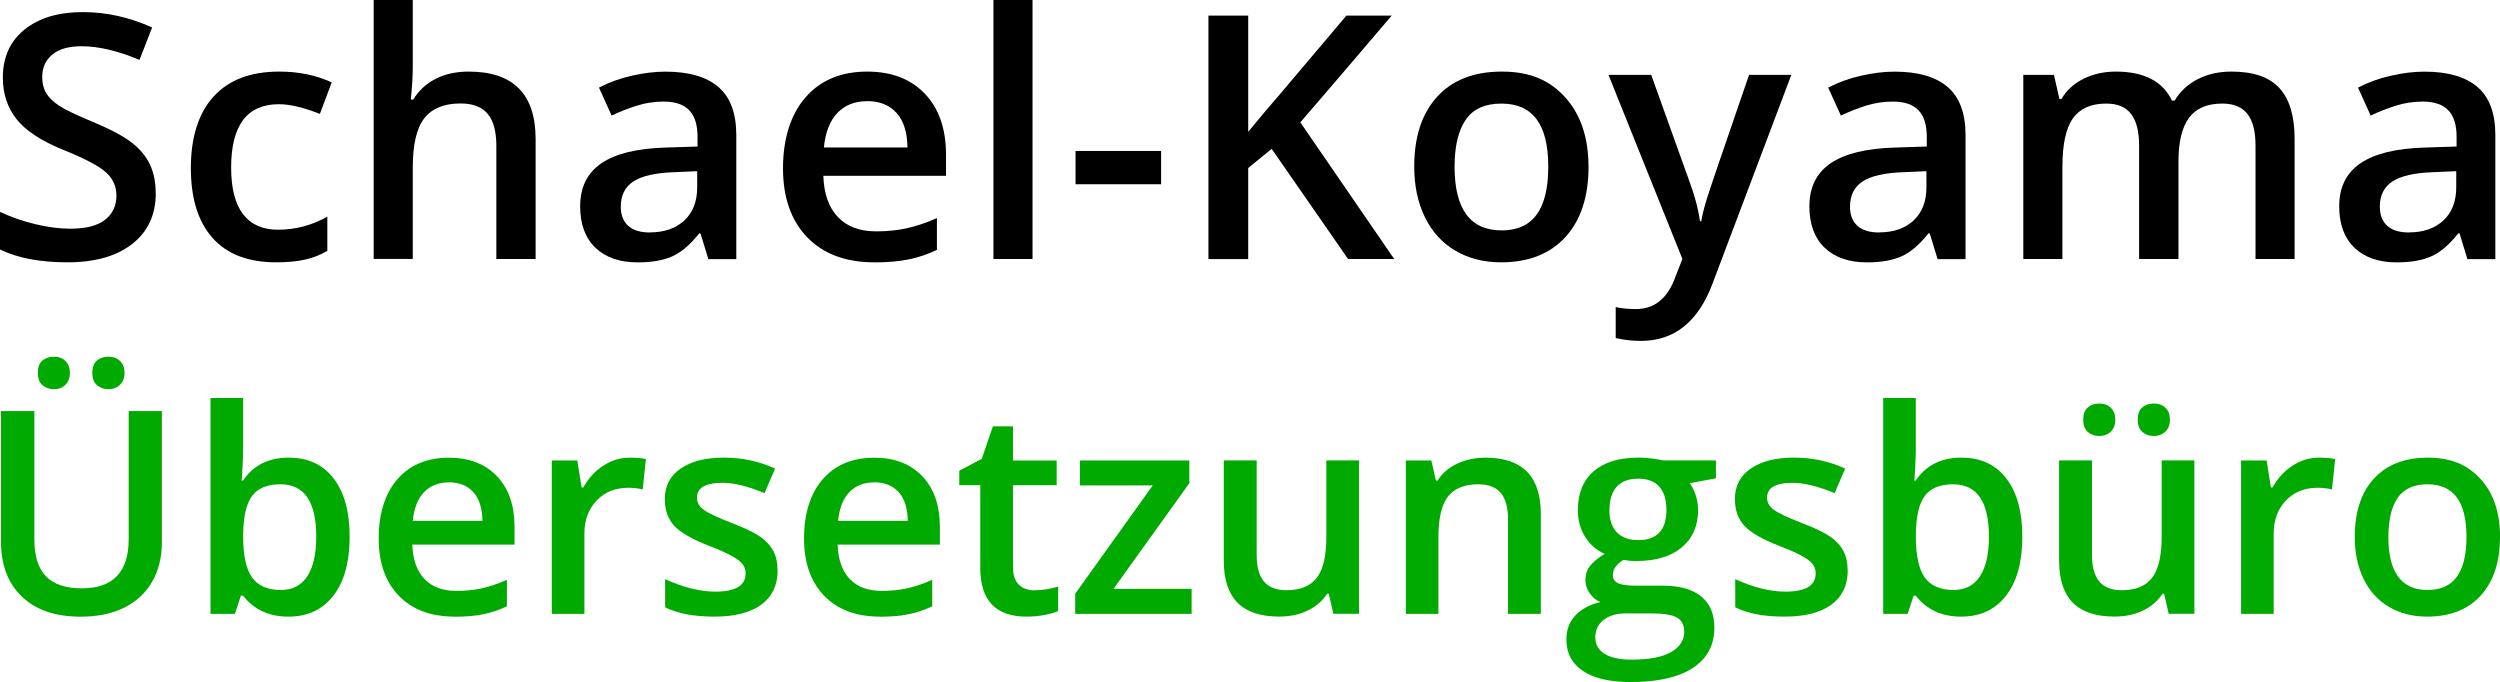 <?xml version="1.0" encoding="UTF-8"?>
<svg xmlns="http://www.w3.org/2000/svg" viewBox="0 0 440.01 120.06">
  <g id="a"></g>
  <g id="b">
    <g id="c">
      <g>
        <g>
          <path d="M28.49,72.35v23.1c0,2.64-.57,4.94-1.7,6.92-1.13,1.98-2.77,3.5-4.91,4.57-2.14,1.07-4.7,1.6-7.68,1.6-4.43,0-7.87-1.17-10.33-3.52-2.46-2.34-3.69-5.57-3.69-9.67v-23H6.05v22.58c0,2.95,.68,5.12,2.05,6.52,1.37,1.4,3.47,2.1,6.3,2.1,5.5,0,8.25-2.89,8.25-8.67v-22.53h5.83Zm-21.83-6.71c0-1.01,.27-1.74,.82-2.19,.54-.45,1.21-.67,1.99-.67,.86,0,1.55,.25,2.06,.76,.51,.5,.77,1.2,.77,2.1s-.26,1.55-.78,2.08-1.2,.78-2.05,.78c-.78,0-1.44-.24-1.99-.71-.55-.47-.82-1.19-.82-2.15Zm9.59,0c0-1.01,.27-1.74,.82-2.19,.54-.45,1.21-.67,1.99-.67,.86,0,1.55,.25,2.08,.76,.52,.5,.78,1.2,.78,2.1s-.27,1.57-.81,2.09-1.22,.77-2.05,.77c-.78,0-1.44-.24-1.99-.71-.55-.47-.82-1.19-.82-2.15Z" fill="#0a0"></path>
          <path d="M50.85,80.55c3.37,0,5.99,1.22,7.87,3.66s2.82,5.87,2.82,10.28-.95,7.87-2.86,10.34-4.55,3.7-7.93,3.7-6.07-1.23-7.96-3.69h-.39l-1.05,3.2h-4.3v-37.99h5.74v9.03c0,.67-.03,1.66-.1,2.98-.07,1.32-.11,2.16-.15,2.51h.24c1.82-2.69,4.51-4.03,8.06-4.03Zm-1.49,4.69c-2.31,0-3.98,.68-4.99,2.04-1.02,1.36-1.54,3.63-1.57,6.82v.39c0,3.29,.52,5.67,1.56,7.14,1.04,1.47,2.74,2.21,5.1,2.21,2.03,0,3.58-.81,4.63-2.42s1.57-3.94,1.57-6.98c0-6.14-2.1-9.2-6.3-9.2Z" fill="#0a0"></path>
          <path d="M80.05,108.53c-4.2,0-7.48-1.22-9.85-3.67-2.37-2.45-3.55-5.82-3.55-10.12s1.1-7.88,3.3-10.4c2.2-2.52,5.22-3.78,9.06-3.78,3.56,0,6.38,1.08,8.45,3.25,2.07,2.17,3.1,5.14,3.1,8.94v3.1h-17.99c.08,2.62,.79,4.63,2.12,6.04,1.33,1.41,3.21,2.11,5.64,2.11,1.59,0,3.08-.15,4.46-.45,1.38-.3,2.85-.8,4.43-1.5v4.66c-1.4,.67-2.82,1.14-4.25,1.42-1.43,.28-3.07,.42-4.91,.42Zm-1.05-23.63c-1.82,0-3.28,.58-4.38,1.73-1.1,1.16-1.75,2.84-1.97,5.05h12.26c-.03-2.23-.57-3.92-1.61-5.07-1.04-1.15-2.47-1.72-4.3-1.72Z" fill="#0a0"></path>
          <path d="M110.82,80.55c1.16,0,2.11,.08,2.86,.24l-.56,5.35c-.81-.2-1.66-.29-2.54-.29-2.29,0-4.15,.75-5.58,2.25-1.42,1.5-2.14,3.44-2.14,5.83v14.11h-5.74v-27h4.49l.76,4.76h.29c.9-1.61,2.06-2.89,3.5-3.83,1.44-.94,2.99-1.42,4.65-1.42Z" fill="#0a0"></path>
          <path d="M136.87,100.35c0,2.64-.96,4.66-2.88,6.07-1.92,1.41-4.67,2.11-8.25,2.11s-6.49-.54-8.67-1.64v-4.96c3.17,1.46,6.13,2.2,8.86,2.2,3.53,0,5.3-1.07,5.3-3.2,0-.68-.2-1.25-.59-1.71-.39-.46-1.03-.93-1.93-1.42-.9-.49-2.14-1.04-3.74-1.66-3.11-1.2-5.21-2.41-6.31-3.61-1.1-1.2-1.65-2.77-1.65-4.69,0-2.31,.93-4.11,2.8-5.38,1.86-1.28,4.4-1.92,7.6-1.92s6.18,.64,9.01,1.93l-1.86,4.32c-2.91-1.2-5.36-1.81-7.35-1.81-3.03,0-4.54,.86-4.54,2.59,0,.85,.39,1.56,1.18,2.15,.79,.59,2.51,1.39,5.16,2.42,2.23,.86,3.85,1.65,4.86,2.37,1.01,.72,1.76,1.54,2.25,2.48,.49,.94,.73,2.06,.73,3.36Z" fill="#0a0"></path>
          <path d="M154.91,108.53c-4.2,0-7.48-1.22-9.85-3.67-2.37-2.45-3.55-5.82-3.55-10.12s1.1-7.88,3.3-10.4c2.2-2.52,5.22-3.78,9.06-3.78,3.56,0,6.38,1.08,8.45,3.25,2.07,2.17,3.1,5.14,3.1,8.94v3.1h-17.99c.08,2.62,.79,4.63,2.12,6.04,1.33,1.41,3.21,2.11,5.64,2.11,1.59,0,3.08-.15,4.46-.45,1.38-.3,2.85-.8,4.43-1.5v4.66c-1.4,.67-2.82,1.14-4.25,1.42-1.43,.28-3.07,.42-4.91,.42Zm-1.05-23.63c-1.82,0-3.28,.58-4.38,1.73-1.1,1.16-1.75,2.84-1.97,5.05h12.26c-.03-2.23-.57-3.92-1.61-5.07-1.04-1.15-2.47-1.72-4.3-1.72Z" fill="#0a0"></path>
          <path d="M182.04,103.89c1.4,0,2.8-.22,4.2-.66v4.32c-.63,.28-1.45,.51-2.45,.7-1,.19-2.04,.28-3.11,.28-5.44,0-8.15-2.86-8.15-8.59v-14.55h-3.69v-2.54l3.96-2.1,1.95-5.71h3.54v6.01h7.69v4.35h-7.69v14.45c0,1.38,.35,2.4,1.04,3.06,.69,.66,1.6,.99,2.72,.99Z" fill="#0a0"></path>
          <path d="M209.72,108.04h-20.48v-3.54l13.65-19.07h-12.82v-4.39h19.26v4l-13.35,18.6h13.75v4.39Z" fill="#0a0"></path>
          <path d="M234.68,108.04l-.81-3.54h-.29c-.8,1.25-1.93,2.24-3.41,2.95-1.47,.72-3.15,1.07-5.04,1.07-3.27,0-5.71-.81-7.32-2.44-1.61-1.63-2.42-4.09-2.42-7.4v-17.65h5.79v16.65c0,2.07,.42,3.62,1.27,4.65,.85,1.03,2.17,1.55,3.98,1.55,2.41,0,4.18-.72,5.31-2.16,1.13-1.44,1.7-3.85,1.7-7.24v-13.45h5.76v27h-4.52Z" fill="#0a0"></path>
          <path d="M271.18,108.04h-5.76v-16.6c0-2.08-.42-3.64-1.26-4.66-.84-1.03-2.17-1.54-3.99-1.54-2.43,0-4.2,.72-5.32,2.15-1.12,1.43-1.68,3.83-1.68,7.2v13.45h-5.74v-27h4.49l.81,3.54h.29c.81-1.29,1.97-2.28,3.47-2.98,1.5-.7,3.16-1.05,4.98-1.05,6.48,0,9.72,3.3,9.72,9.89v17.6Z" fill="#0a0"></path>
          <path d="M302.01,81.04v3.15l-4.61,.85c.42,.57,.77,1.27,1.05,2.1,.28,.83,.42,1.71,.42,2.64,0,2.78-.96,4.97-2.88,6.57-1.92,1.6-4.57,2.39-7.93,2.39-.86,0-1.64-.06-2.34-.2-1.24,.77-1.86,1.66-1.86,2.69,0,.62,.29,1.08,.87,1.39,.58,.31,1.64,.46,3.19,.46h4.71c2.98,0,5.24,.63,6.79,1.9,1.55,1.27,2.32,3.1,2.32,5.49,0,3.06-1.26,5.42-3.78,7.08-2.52,1.66-6.17,2.49-10.94,2.49-3.68,0-6.49-.65-8.42-1.95-1.94-1.3-2.91-3.16-2.91-5.57,0-1.66,.52-3.06,1.57-4.19s2.52-1.92,4.41-2.36c-.77-.33-1.4-.85-1.89-1.57-.5-.72-.74-1.48-.74-2.28,0-1.01,.28-1.86,.85-2.56,.57-.7,1.42-1.39,2.54-2.08-1.4-.6-2.54-1.58-3.41-2.94-.87-1.36-1.31-2.95-1.31-4.77,0-2.93,.92-5.2,2.77-6.81,1.85-1.61,4.48-2.42,7.9-2.42,.76,0,1.57,.05,2.4,.16,.84,.11,1.47,.22,1.89,.33h9.35Zm-21.22,31.2c0,1.24,.56,2.19,1.67,2.86,1.11,.67,2.68,1,4.7,1,3.12,0,5.45-.45,6.98-1.34,1.53-.9,2.29-2.08,2.29-3.56,0-1.17-.42-2.01-1.26-2.5-.84-.5-2.4-.74-4.68-.74h-4.35c-1.64,0-2.95,.39-3.92,1.16-.97,.77-1.45,1.82-1.45,3.14Zm2.47-22.46c0,1.69,.44,3,1.31,3.91,.87,.91,2.12,1.37,3.75,1.37,3.32,0,4.98-1.77,4.98-5.32,0-1.76-.41-3.11-1.23-4.06-.82-.95-2.07-1.43-3.75-1.43s-2.92,.47-3.77,1.42c-.85,.94-1.28,2.32-1.28,4.13Z" fill="#0a0"></path>
          <path d="M325.21,100.35c0,2.64-.96,4.66-2.88,6.07-1.92,1.41-4.67,2.11-8.25,2.11s-6.49-.54-8.67-1.64v-4.96c3.17,1.46,6.13,2.2,8.86,2.2,3.53,0,5.3-1.07,5.3-3.2,0-.68-.2-1.25-.59-1.71-.39-.46-1.03-.93-1.93-1.42-.9-.49-2.14-1.04-3.74-1.66-3.11-1.2-5.21-2.41-6.31-3.61-1.1-1.2-1.65-2.77-1.65-4.69,0-2.31,.93-4.11,2.8-5.38,1.86-1.28,4.4-1.92,7.6-1.92s6.18,.64,9.01,1.93l-1.86,4.32c-2.91-1.2-5.36-1.81-7.35-1.81-3.03,0-4.54,.86-4.54,2.59,0,.85,.39,1.56,1.18,2.15,.79,.59,2.51,1.39,5.16,2.42,2.23,.86,3.85,1.65,4.86,2.37,1.01,.72,1.76,1.54,2.25,2.48,.49,.94,.73,2.06,.73,3.36Z" fill="#0a0"></path>
          <path d="M345.25,80.55c3.37,0,5.99,1.22,7.87,3.66s2.82,5.87,2.82,10.28-.95,7.87-2.86,10.34-4.55,3.7-7.93,3.7-6.07-1.23-7.96-3.69h-.39l-1.05,3.2h-4.3v-37.99h5.74v9.03c0,.67-.03,1.66-.1,2.98-.07,1.32-.11,2.16-.15,2.51h.24c1.82-2.69,4.51-4.03,8.06-4.03Zm-1.49,4.69c-2.31,0-3.98,.68-4.99,2.04-1.02,1.36-1.54,3.63-1.57,6.82v.39c0,3.29,.52,5.67,1.56,7.14,1.04,1.47,2.74,2.21,5.1,2.21,2.03,0,3.58-.81,4.63-2.42s1.57-3.94,1.57-6.98c0-6.14-2.1-9.2-6.3-9.2Z" fill="#0a0"></path>
          <path d="M381.7,108.04l-.81-3.54h-.29c-.8,1.25-1.93,2.24-3.41,2.95-1.47,.72-3.15,1.07-5.04,1.07-3.27,0-5.71-.81-7.32-2.44-1.61-1.63-2.42-4.09-2.42-7.4v-17.65h5.79v16.65c0,2.07,.42,3.62,1.27,4.65,.85,1.03,2.17,1.55,3.98,1.55,2.41,0,4.18-.72,5.31-2.16,1.13-1.44,1.7-3.85,1.7-7.24v-13.45h5.76v27h-4.52Zm-15.04-34.16c0-1.01,.27-1.74,.82-2.19,.54-.45,1.21-.67,1.99-.67,.86,0,1.55,.25,2.06,.76,.51,.5,.77,1.2,.77,2.1s-.26,1.55-.78,2.08-1.2,.78-2.05,.78c-.78,0-1.44-.24-1.99-.71-.55-.47-.82-1.19-.82-2.15Zm9.59,0c0-1.01,.27-1.74,.82-2.19,.54-.45,1.21-.67,1.99-.67,.86,0,1.55,.25,2.08,.76,.52,.5,.78,1.2,.78,2.1s-.27,1.57-.81,2.09-1.22,.77-2.05,.77c-.78,0-1.44-.24-1.99-.71-.55-.47-.82-1.19-.82-2.15Z" fill="#0a0"></path>
          <path d="M408.14,80.55c1.16,0,2.11,.08,2.86,.24l-.56,5.35c-.81-.2-1.66-.29-2.54-.29-2.29,0-4.15,.75-5.58,2.25-1.42,1.5-2.14,3.44-2.14,5.83v14.11h-5.74v-27h4.49l.76,4.76h.29c.9-1.61,2.06-2.89,3.5-3.83,1.44-.94,2.99-1.42,4.65-1.42Z" fill="#0a0"></path>
          <path d="M440.01,94.49c0,4.41-1.13,7.85-3.39,10.33-2.26,2.47-5.41,3.71-9.45,3.71-2.52,0-4.75-.57-6.69-1.71-1.94-1.14-3.43-2.77-4.47-4.91-1.04-2.13-1.56-4.61-1.56-7.42,0-4.38,1.12-7.8,3.37-10.25,2.25-2.46,5.41-3.69,9.5-3.69s7,1.26,9.28,3.77c2.28,2.51,3.42,5.9,3.42,10.17Zm-19.65,0c0,6.23,2.3,9.35,6.91,9.35s6.84-3.12,6.84-9.35-2.29-9.25-6.88-9.25c-2.41,0-4.15,.8-5.24,2.39-1.08,1.6-1.62,3.88-1.62,6.86Z" fill="#0a0"></path>
        </g>
        <g>
          <path d="M27.42,33.96c0,3.81-1.38,6.8-4.13,8.96s-6.55,3.25-11.4,3.25-8.81-.75-11.89-2.26v-6.62c1.95,.92,4.03,1.64,6.23,2.17s4.24,.79,6.14,.79c2.77,0,4.82-.53,6.14-1.58s1.98-2.47,1.98-4.25c0-1.6-.61-2.96-1.82-4.07-1.21-1.11-3.71-2.43-7.5-3.96-3.91-1.58-6.66-3.39-8.26-5.42C1.3,18.95,.5,16.5,.5,13.65c0-3.57,1.27-6.39,3.81-8.44,2.54-2.05,5.95-3.08,10.22-3.08s8.18,.9,12.25,2.7l-2.23,5.71c-3.81-1.6-7.21-2.4-10.2-2.4-2.27,0-3.98,.49-5.16,1.48-1.17,.99-1.76,2.29-1.76,3.91,0,1.11,.23,2.07,.7,2.86s1.24,1.54,2.31,2.24c1.07,.7,3.01,1.63,5.8,2.78,3.14,1.31,5.45,2.53,6.91,3.66,1.46,1.13,2.54,2.41,3.22,3.84,.68,1.43,1.03,3.11,1.03,5.04Z"></path>
          <path d="M48.59,46.17c-4.9,0-8.63-1.43-11.18-4.29-2.55-2.86-3.82-6.97-3.82-12.32s1.33-9.64,4-12.57,6.52-4.39,11.56-4.39c3.42,0,6.49,.63,9.23,1.9l-2.08,5.54c-2.91-1.13-5.31-1.7-7.21-1.7-5.61,0-8.41,3.72-8.41,11.16,0,3.63,.7,6.36,2.09,8.19,1.4,1.83,3.44,2.74,6.14,2.74,3.07,0,5.97-.76,8.7-2.29v6.01c-1.23,.72-2.54,1.24-3.94,1.55-1.4,.31-3.09,.47-5.08,.47Z"></path>
          <path d="M94.27,45.59h-6.91V25.66c0-2.5-.5-4.37-1.51-5.6-1.01-1.23-2.6-1.85-4.79-1.85-2.89,0-5.01,.86-6.37,2.59-1.36,1.73-2.04,4.62-2.04,8.69v16.08h-6.88V0h6.88V11.57c0,1.86-.12,3.84-.35,5.95h.44c.94-1.56,2.24-2.77,3.91-3.63,1.67-.86,3.62-1.29,5.84-1.29,7.85,0,11.78,3.96,11.78,11.87v21.12Z"></path>
          <path d="M124.67,45.59l-1.38-4.51h-.23c-1.56,1.97-3.13,3.32-4.72,4.03s-3.61,1.07-6.09,1.07c-3.18,0-5.67-.86-7.46-2.58-1.79-1.72-2.68-4.15-2.68-7.29,0-3.34,1.24-5.86,3.72-7.56,2.48-1.7,6.26-2.63,11.34-2.78l5.6-.18v-1.73c0-2.07-.48-3.62-1.45-4.64s-2.47-1.54-4.5-1.54c-1.66,0-3.25,.24-4.78,.73-1.52,.49-2.99,1.06-4.39,1.73l-2.23-4.92c1.76-.92,3.68-1.62,5.77-2.09,2.09-.48,4.06-.72,5.92-.72,4.12,0,7.23,.9,9.33,2.7,2.1,1.8,3.15,4.62,3.15,8.47v21.83h-4.92Zm-10.25-4.69c2.5,0,4.51-.7,6.02-2.09,1.51-1.4,2.27-3.35,2.27-5.87v-2.81l-4.16,.18c-3.24,.12-5.6,.66-7.08,1.63-1.48,.97-2.21,2.45-2.21,4.44,0,1.45,.43,2.56,1.29,3.35,.86,.79,2.15,1.19,3.87,1.19Z"></path>
          <path d="M153.89,46.17c-5.04,0-8.98-1.47-11.82-4.41-2.84-2.94-4.26-6.99-4.26-12.14s1.32-9.45,3.96-12.48c2.64-3.03,6.26-4.54,10.87-4.54,4.28,0,7.66,1.3,10.14,3.9,2.48,2.6,3.72,6.17,3.72,10.72v3.72h-21.59c.1,3.15,.95,5.56,2.55,7.25,1.6,1.69,3.86,2.53,6.77,2.53,1.91,0,3.7-.18,5.35-.54,1.65-.36,3.42-.96,5.32-1.8v5.6c-1.68,.8-3.38,1.37-5.1,1.7-1.72,.33-3.68,.5-5.89,.5Zm-1.26-28.36c-2.19,0-3.94,.69-5.26,2.08-1.32,1.39-2.1,3.41-2.36,6.06h14.71c-.04-2.68-.68-4.7-1.93-6.08-1.25-1.38-2.97-2.07-5.16-2.07Z"></path>
          <path d="M181.73,45.59h-6.88V0h6.88V45.59Z"></path>
          <path d="M189.3,32.43v-5.86h15.06v5.86h-15.06Z"></path>
          <path d="M245.39,45.59h-8.12l-13.45-19.39-4.13,3.37v16.03h-7V2.75h7V23.2c1.91-2.34,3.82-4.6,5.71-6.77l11.57-13.68h7.97c-7.48,8.79-12.84,15.05-16.08,18.78l16.52,24.05Z"></path>
          <path d="M279.59,29.33c0,5.29-1.36,9.42-4.07,12.39-2.71,2.97-6.49,4.45-11.34,4.45-3.03,0-5.7-.68-8.03-2.05-2.32-1.37-4.11-3.33-5.36-5.89-1.25-2.56-1.88-5.53-1.88-8.91,0-5.25,1.35-9.36,4.04-12.3,2.7-2.95,6.49-4.42,11.4-4.42s8.4,1.51,11.13,4.53c2.73,3.02,4.1,7.09,4.1,12.2Zm-23.58,0c0,7.48,2.76,11.22,8.29,11.22s8.2-3.74,8.2-11.22-2.75-11.1-8.26-11.1c-2.89,0-4.99,.96-6.28,2.87-1.3,1.91-1.95,4.66-1.95,8.23Z"></path>
          <path d="M283.12,13.18h7.5l6.59,18.37c1,2.62,1.66,5.08,1.99,7.38h.23c.18-1.07,.5-2.38,.97-3.91,.47-1.53,2.95-8.81,7.44-21.84h7.44l-13.86,36.71c-2.52,6.74-6.72,10.11-12.6,10.11-1.52,0-3.01-.17-4.45-.5v-5.45c1.04,.23,2.22,.35,3.54,.35,3.32,0,5.65-1.92,7-5.77l1.2-3.05-13.01-32.4Z"></path>
          <path d="M341.02,45.59l-1.38-4.51h-.23c-1.56,1.97-3.13,3.32-4.72,4.03s-3.61,1.07-6.09,1.07c-3.18,0-5.67-.86-7.46-2.58-1.79-1.72-2.68-4.15-2.68-7.29,0-3.34,1.24-5.86,3.72-7.56,2.48-1.7,6.26-2.63,11.34-2.78l5.6-.18v-1.73c0-2.07-.48-3.62-1.45-4.64s-2.47-1.54-4.5-1.54c-1.66,0-3.25,.24-4.78,.73-1.52,.49-2.99,1.06-4.39,1.73l-2.23-4.92c1.76-.92,3.68-1.62,5.77-2.09,2.09-.48,4.06-.72,5.92-.72,4.12,0,7.23,.9,9.33,2.7,2.1,1.8,3.15,4.62,3.15,8.47v21.83h-4.92Zm-10.25-4.69c2.5,0,4.51-.7,6.02-2.09,1.51-1.4,2.27-3.35,2.27-5.87v-2.81l-4.16,.18c-3.24,.12-5.6,.66-7.08,1.63-1.48,.97-2.21,2.45-2.21,4.44,0,1.45,.43,2.56,1.29,3.35,.86,.79,2.15,1.19,3.87,1.19Z"></path>
          <path d="M383.4,45.59h-6.91V25.61c0-2.48-.47-4.33-1.41-5.55-.94-1.22-2.4-1.83-4.39-1.83-2.66,0-4.6,.86-5.84,2.59-1.24,1.73-1.86,4.6-1.86,8.63v16.14h-6.88V13.18h5.39l.97,4.25h.35c.9-1.54,2.2-2.73,3.91-3.57,1.71-.84,3.59-1.26,5.64-1.26,4.98,0,8.28,1.7,9.9,5.1h.47c.96-1.6,2.3-2.85,4.04-3.75,1.74-.9,3.73-1.35,5.98-1.35,3.87,0,6.68,.98,8.45,2.93,1.77,1.95,2.65,4.93,2.65,8.94v21.12h-6.88V25.61c0-2.48-.47-4.33-1.42-5.55-.95-1.22-2.42-1.83-4.41-1.83-2.68,0-4.63,.83-5.87,2.5-1.24,1.67-1.86,4.23-1.86,7.69v17.17Z"></path>
          <path d="M434.27,45.59l-1.38-4.51h-.23c-1.56,1.97-3.13,3.32-4.72,4.03s-3.61,1.07-6.09,1.07c-3.18,0-5.67-.86-7.46-2.58-1.79-1.72-2.68-4.15-2.68-7.29,0-3.34,1.24-5.86,3.72-7.56,2.48-1.7,6.26-2.63,11.34-2.78l5.6-.18v-1.73c0-2.07-.48-3.62-1.45-4.64s-2.47-1.54-4.5-1.54c-1.66,0-3.25,.24-4.78,.73-1.52,.49-2.99,1.06-4.39,1.73l-2.23-4.92c1.76-.92,3.68-1.62,5.77-2.09,2.09-.48,4.06-.72,5.92-.72,4.12,0,7.23,.9,9.33,2.7,2.1,1.8,3.15,4.62,3.15,8.47v21.83h-4.92Zm-10.25-4.69c2.5,0,4.51-.7,6.02-2.09,1.51-1.4,2.27-3.35,2.27-5.87v-2.81l-4.16,.18c-3.24,.12-5.6,.66-7.08,1.63-1.48,.97-2.21,2.45-2.21,4.44,0,1.45,.43,2.56,1.29,3.35,.86,.79,2.15,1.19,3.87,1.19Z"></path>
        </g>
      </g>
    </g>
  </g>
</svg>
